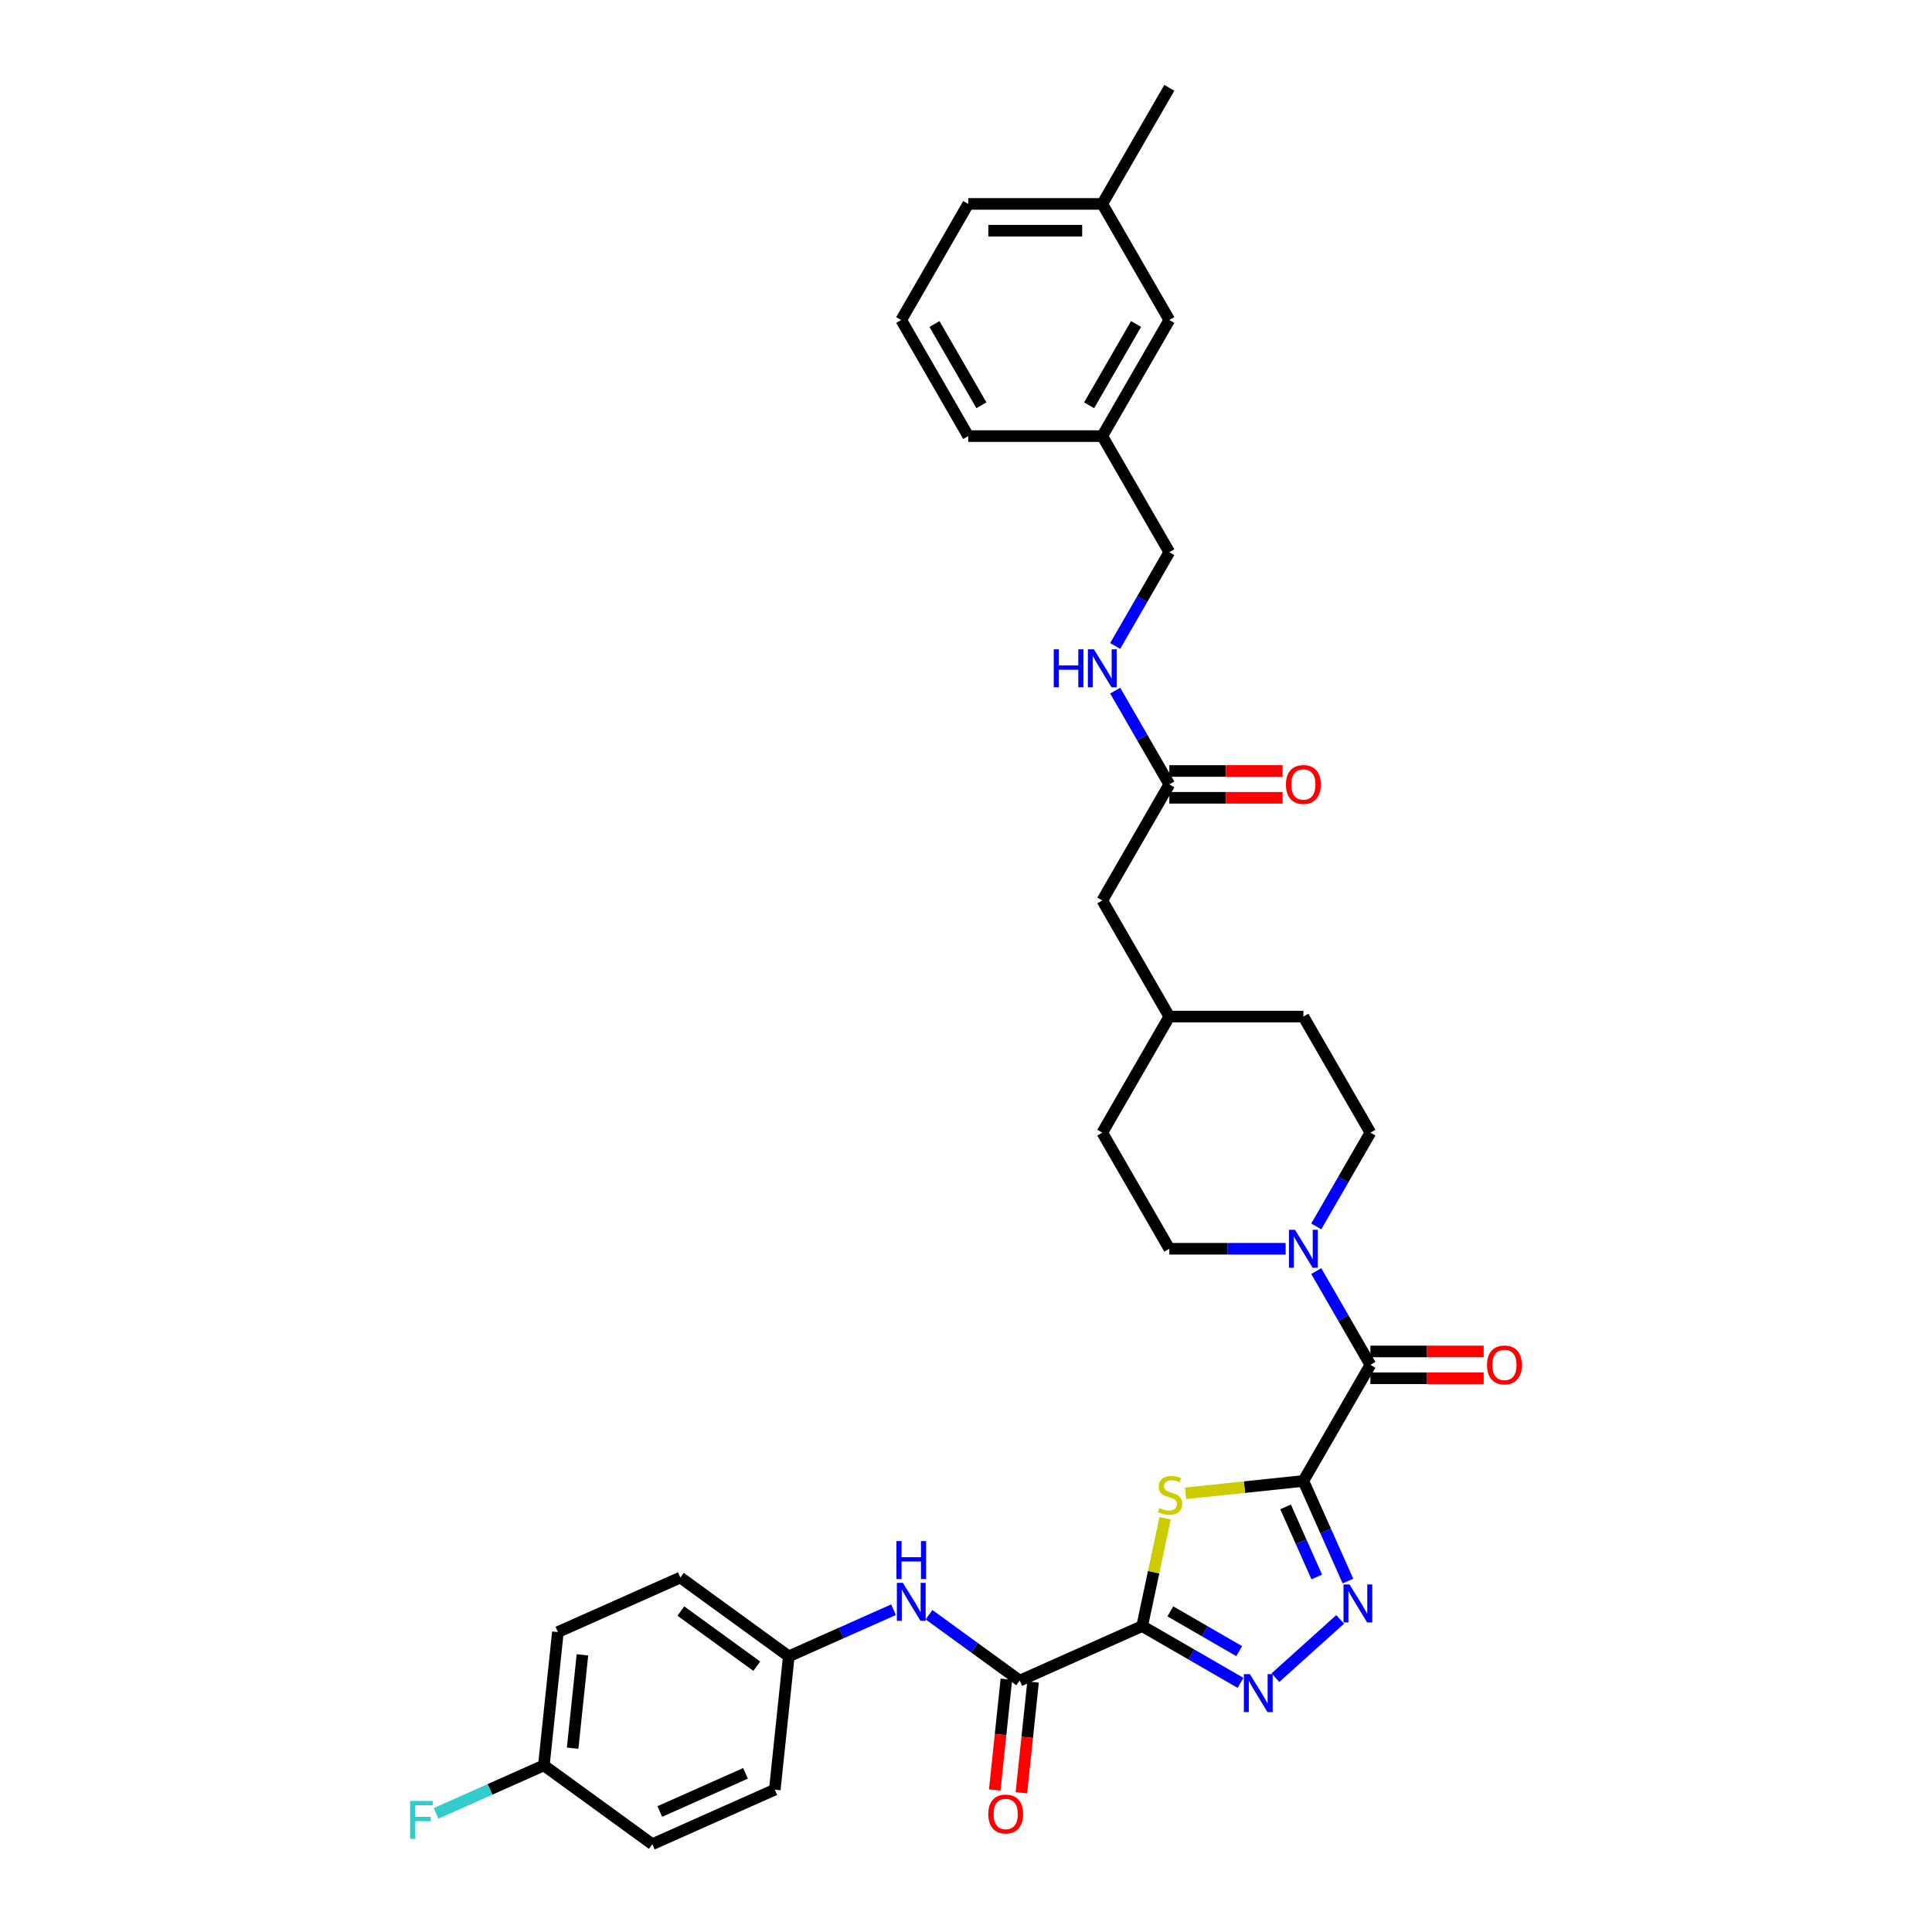 <?xml version='1.0' encoding='iso-8859-1'?>
<svg version='1.1' baseProfile='full'
              xmlns='http://www.w3.org/2000/svg'
                      xmlns:rdkit='http://www.rdkit.org/xml'
                      xmlns:xlink='http://www.w3.org/1999/xlink'
                  xml:space='preserve'
width='1000px' height='1000px' viewBox='0 0 1000 1000'>
<!-- END OF HEADER -->
<rect style='opacity:1.0;fill:#FFFFFF;stroke:none' width='1000' height='1000' x='0' y='0'> </rect>
<path class='bond-1' d='M 674.623,766.535 L 644.138,769.74' style='fill:none;fill-rule:evenodd;stroke:#000000;stroke-width:6px;stroke-linecap:butt;stroke-linejoin:miter;stroke-opacity:1' />
<path class='bond-1' d='M 644.138,769.74 L 613.652,772.944' style='fill:none;fill-rule:evenodd;stroke:#CCCC00;stroke-width:6px;stroke-linecap:butt;stroke-linejoin:miter;stroke-opacity:1' />
<path class='bond-2' d='M 674.623,766.535 L 686.161,792.449' style='fill:none;fill-rule:evenodd;stroke:#000000;stroke-width:6px;stroke-linecap:butt;stroke-linejoin:miter;stroke-opacity:1' />
<path class='bond-2' d='M 686.161,792.449 L 697.698,818.363' style='fill:none;fill-rule:evenodd;stroke:#0000FF;stroke-width:6px;stroke-linecap:butt;stroke-linejoin:miter;stroke-opacity:1' />
<path class='bond-2' d='M 665.407,779.954 L 673.483,798.094' style='fill:none;fill-rule:evenodd;stroke:#000000;stroke-width:6px;stroke-linecap:butt;stroke-linejoin:miter;stroke-opacity:1' />
<path class='bond-2' d='M 673.483,798.094 L 681.559,816.233' style='fill:none;fill-rule:evenodd;stroke:#0000FF;stroke-width:6px;stroke-linecap:butt;stroke-linejoin:miter;stroke-opacity:1' />
<path class='bond-4' d='M 674.623,766.535 L 709.316,706.445' style='fill:none;fill-rule:evenodd;stroke:#000000;stroke-width:6px;stroke-linecap:butt;stroke-linejoin:miter;stroke-opacity:1' />
<path class='bond-0' d='M 591.191,841.658 L 597.122,813.753' style='fill:none;fill-rule:evenodd;stroke:#000000;stroke-width:6px;stroke-linecap:butt;stroke-linejoin:miter;stroke-opacity:1' />
<path class='bond-0' d='M 597.122,813.753 L 603.054,785.848' style='fill:none;fill-rule:evenodd;stroke:#CCCC00;stroke-width:6px;stroke-linecap:butt;stroke-linejoin:miter;stroke-opacity:1' />
<path class='bond-5' d='M 591.191,841.658 L 527.804,869.88' style='fill:none;fill-rule:evenodd;stroke:#000000;stroke-width:6px;stroke-linecap:butt;stroke-linejoin:miter;stroke-opacity:1' />
<path class='bond-34' d='M 591.191,841.658 L 616.643,856.353' style='fill:none;fill-rule:evenodd;stroke:#000000;stroke-width:6px;stroke-linecap:butt;stroke-linejoin:miter;stroke-opacity:1' />
<path class='bond-34' d='M 616.643,856.353 L 642.094,871.047' style='fill:none;fill-rule:evenodd;stroke:#0000FF;stroke-width:6px;stroke-linecap:butt;stroke-linejoin:miter;stroke-opacity:1' />
<path class='bond-34' d='M 605.765,834.048 L 623.581,844.335' style='fill:none;fill-rule:evenodd;stroke:#000000;stroke-width:6px;stroke-linecap:butt;stroke-linejoin:miter;stroke-opacity:1' />
<path class='bond-34' d='M 623.581,844.335 L 641.397,854.621' style='fill:none;fill-rule:evenodd;stroke:#0000FF;stroke-width:6px;stroke-linecap:butt;stroke-linejoin:miter;stroke-opacity:1' />
<path class='bond-3' d='M 693.658,838.195 L 660.159,868.358' style='fill:none;fill-rule:evenodd;stroke:#0000FF;stroke-width:6px;stroke-linecap:butt;stroke-linejoin:miter;stroke-opacity:1' />
<path class='bond-6' d='M 709.316,706.445 L 695.307,682.18' style='fill:none;fill-rule:evenodd;stroke:#000000;stroke-width:6px;stroke-linecap:butt;stroke-linejoin:miter;stroke-opacity:1' />
<path class='bond-6' d='M 695.307,682.18 L 681.297,657.915' style='fill:none;fill-rule:evenodd;stroke:#0000FF;stroke-width:6px;stroke-linecap:butt;stroke-linejoin:miter;stroke-opacity:1' />
<path class='bond-9' d='M 709.316,713.384 L 738.632,713.384' style='fill:none;fill-rule:evenodd;stroke:#000000;stroke-width:6px;stroke-linecap:butt;stroke-linejoin:miter;stroke-opacity:1' />
<path class='bond-9' d='M 738.632,713.384 L 767.947,713.384' style='fill:none;fill-rule:evenodd;stroke:#FF0000;stroke-width:6px;stroke-linecap:butt;stroke-linejoin:miter;stroke-opacity:1' />
<path class='bond-9' d='M 709.316,699.507 L 738.632,699.507' style='fill:none;fill-rule:evenodd;stroke:#000000;stroke-width:6px;stroke-linecap:butt;stroke-linejoin:miter;stroke-opacity:1' />
<path class='bond-9' d='M 738.632,699.507 L 767.947,699.507' style='fill:none;fill-rule:evenodd;stroke:#FF0000;stroke-width:6px;stroke-linecap:butt;stroke-linejoin:miter;stroke-opacity:1' />
<path class='bond-7' d='M 527.804,869.88 L 504.33,852.825' style='fill:none;fill-rule:evenodd;stroke:#000000;stroke-width:6px;stroke-linecap:butt;stroke-linejoin:miter;stroke-opacity:1' />
<path class='bond-7' d='M 504.33,852.825 L 480.856,835.77' style='fill:none;fill-rule:evenodd;stroke:#0000FF;stroke-width:6px;stroke-linecap:butt;stroke-linejoin:miter;stroke-opacity:1' />
<path class='bond-10' d='M 520.903,869.155 L 517.89,897.822' style='fill:none;fill-rule:evenodd;stroke:#000000;stroke-width:6px;stroke-linecap:butt;stroke-linejoin:miter;stroke-opacity:1' />
<path class='bond-10' d='M 517.89,897.822 L 514.877,926.49' style='fill:none;fill-rule:evenodd;stroke:#FF0000;stroke-width:6px;stroke-linecap:butt;stroke-linejoin:miter;stroke-opacity:1' />
<path class='bond-10' d='M 534.704,870.605 L 531.691,899.273' style='fill:none;fill-rule:evenodd;stroke:#000000;stroke-width:6px;stroke-linecap:butt;stroke-linejoin:miter;stroke-opacity:1' />
<path class='bond-10' d='M 531.691,899.273 L 528.678,927.94' style='fill:none;fill-rule:evenodd;stroke:#FF0000;stroke-width:6px;stroke-linecap:butt;stroke-linejoin:miter;stroke-opacity:1' />
<path class='bond-12' d='M 681.297,634.796 L 695.307,610.53' style='fill:none;fill-rule:evenodd;stroke:#0000FF;stroke-width:6px;stroke-linecap:butt;stroke-linejoin:miter;stroke-opacity:1' />
<path class='bond-12' d='M 695.307,610.53 L 709.316,586.265' style='fill:none;fill-rule:evenodd;stroke:#000000;stroke-width:6px;stroke-linecap:butt;stroke-linejoin:miter;stroke-opacity:1' />
<path class='bond-13' d='M 665.436,646.355 L 635.337,646.355' style='fill:none;fill-rule:evenodd;stroke:#0000FF;stroke-width:6px;stroke-linecap:butt;stroke-linejoin:miter;stroke-opacity:1' />
<path class='bond-13' d='M 635.337,646.355 L 605.237,646.355' style='fill:none;fill-rule:evenodd;stroke:#000000;stroke-width:6px;stroke-linecap:butt;stroke-linejoin:miter;stroke-opacity:1' />
<path class='bond-15' d='M 462.482,833.186 L 435.382,845.252' style='fill:none;fill-rule:evenodd;stroke:#0000FF;stroke-width:6px;stroke-linecap:butt;stroke-linejoin:miter;stroke-opacity:1' />
<path class='bond-15' d='M 435.382,845.252 L 408.282,857.318' style='fill:none;fill-rule:evenodd;stroke:#000000;stroke-width:6px;stroke-linecap:butt;stroke-linejoin:miter;stroke-opacity:1' />
<path class='bond-8' d='M 605.237,405.995 L 570.544,466.085' style='fill:none;fill-rule:evenodd;stroke:#000000;stroke-width:6px;stroke-linecap:butt;stroke-linejoin:miter;stroke-opacity:1' />
<path class='bond-11' d='M 605.237,405.995 L 591.228,381.73' style='fill:none;fill-rule:evenodd;stroke:#000000;stroke-width:6px;stroke-linecap:butt;stroke-linejoin:miter;stroke-opacity:1' />
<path class='bond-11' d='M 591.228,381.73 L 577.218,357.465' style='fill:none;fill-rule:evenodd;stroke:#0000FF;stroke-width:6px;stroke-linecap:butt;stroke-linejoin:miter;stroke-opacity:1' />
<path class='bond-14' d='M 605.237,412.934 L 634.553,412.934' style='fill:none;fill-rule:evenodd;stroke:#000000;stroke-width:6px;stroke-linecap:butt;stroke-linejoin:miter;stroke-opacity:1' />
<path class='bond-14' d='M 634.553,412.934 L 663.868,412.934' style='fill:none;fill-rule:evenodd;stroke:#FF0000;stroke-width:6px;stroke-linecap:butt;stroke-linejoin:miter;stroke-opacity:1' />
<path class='bond-14' d='M 605.237,399.056 L 634.553,399.056' style='fill:none;fill-rule:evenodd;stroke:#000000;stroke-width:6px;stroke-linecap:butt;stroke-linejoin:miter;stroke-opacity:1' />
<path class='bond-14' d='M 634.553,399.056 L 663.868,399.056' style='fill:none;fill-rule:evenodd;stroke:#FF0000;stroke-width:6px;stroke-linecap:butt;stroke-linejoin:miter;stroke-opacity:1' />
<path class='bond-17' d='M 577.218,334.345 L 591.228,310.08' style='fill:none;fill-rule:evenodd;stroke:#0000FF;stroke-width:6px;stroke-linecap:butt;stroke-linejoin:miter;stroke-opacity:1' />
<path class='bond-17' d='M 591.228,310.08 L 605.237,285.815' style='fill:none;fill-rule:evenodd;stroke:#000000;stroke-width:6px;stroke-linecap:butt;stroke-linejoin:miter;stroke-opacity:1' />
<path class='bond-21' d='M 709.316,586.265 L 674.623,526.175' style='fill:none;fill-rule:evenodd;stroke:#000000;stroke-width:6px;stroke-linecap:butt;stroke-linejoin:miter;stroke-opacity:1' />
<path class='bond-22' d='M 605.237,646.355 L 570.544,586.265' style='fill:none;fill-rule:evenodd;stroke:#000000;stroke-width:6px;stroke-linecap:butt;stroke-linejoin:miter;stroke-opacity:1' />
<path class='bond-25' d='M 408.282,857.318 L 401.029,926.324' style='fill:none;fill-rule:evenodd;stroke:#000000;stroke-width:6px;stroke-linecap:butt;stroke-linejoin:miter;stroke-opacity:1' />
<path class='bond-26' d='M 408.282,857.318 L 352.147,816.534' style='fill:none;fill-rule:evenodd;stroke:#000000;stroke-width:6px;stroke-linecap:butt;stroke-linejoin:miter;stroke-opacity:1' />
<path class='bond-26' d='M 391.705,862.427 L 352.411,833.878' style='fill:none;fill-rule:evenodd;stroke:#000000;stroke-width:6px;stroke-linecap:butt;stroke-linejoin:miter;stroke-opacity:1' />
<path class='bond-16' d='M 570.544,466.085 L 605.237,526.175' style='fill:none;fill-rule:evenodd;stroke:#000000;stroke-width:6px;stroke-linecap:butt;stroke-linejoin:miter;stroke-opacity:1' />
<path class='bond-20' d='M 605.237,285.815 L 570.544,225.725' style='fill:none;fill-rule:evenodd;stroke:#000000;stroke-width:6px;stroke-linecap:butt;stroke-linejoin:miter;stroke-opacity:1' />
<path class='bond-18' d='M 281.507,913.761 L 288.76,844.755' style='fill:none;fill-rule:evenodd;stroke:#000000;stroke-width:6px;stroke-linecap:butt;stroke-linejoin:miter;stroke-opacity:1' />
<path class='bond-18' d='M 296.396,904.861 L 301.473,856.557' style='fill:none;fill-rule:evenodd;stroke:#000000;stroke-width:6px;stroke-linecap:butt;stroke-linejoin:miter;stroke-opacity:1' />
<path class='bond-24' d='M 281.507,913.761 L 253.602,926.186' style='fill:none;fill-rule:evenodd;stroke:#000000;stroke-width:6px;stroke-linecap:butt;stroke-linejoin:miter;stroke-opacity:1' />
<path class='bond-24' d='M 253.602,926.186 L 225.697,938.61' style='fill:none;fill-rule:evenodd;stroke:#33CCCC;stroke-width:6px;stroke-linecap:butt;stroke-linejoin:miter;stroke-opacity:1' />
<path class='bond-36' d='M 281.507,913.761 L 337.642,954.545' style='fill:none;fill-rule:evenodd;stroke:#000000;stroke-width:6px;stroke-linecap:butt;stroke-linejoin:miter;stroke-opacity:1' />
<path class='bond-19' d='M 605.237,165.635 L 570.544,225.725' style='fill:none;fill-rule:evenodd;stroke:#000000;stroke-width:6px;stroke-linecap:butt;stroke-linejoin:miter;stroke-opacity:1' />
<path class='bond-19' d='M 588.015,167.71 L 563.73,209.773' style='fill:none;fill-rule:evenodd;stroke:#000000;stroke-width:6px;stroke-linecap:butt;stroke-linejoin:miter;stroke-opacity:1' />
<path class='bond-27' d='M 605.237,165.635 L 570.544,105.545' style='fill:none;fill-rule:evenodd;stroke:#000000;stroke-width:6px;stroke-linecap:butt;stroke-linejoin:miter;stroke-opacity:1' />
<path class='bond-31' d='M 570.544,225.725 L 501.158,225.725' style='fill:none;fill-rule:evenodd;stroke:#000000;stroke-width:6px;stroke-linecap:butt;stroke-linejoin:miter;stroke-opacity:1' />
<path class='bond-35' d='M 674.623,526.175 L 605.237,526.175' style='fill:none;fill-rule:evenodd;stroke:#000000;stroke-width:6px;stroke-linecap:butt;stroke-linejoin:miter;stroke-opacity:1' />
<path class='bond-23' d='M 570.544,586.265 L 605.237,526.175' style='fill:none;fill-rule:evenodd;stroke:#000000;stroke-width:6px;stroke-linecap:butt;stroke-linejoin:miter;stroke-opacity:1' />
<path class='bond-28' d='M 401.029,926.324 L 337.642,954.545' style='fill:none;fill-rule:evenodd;stroke:#000000;stroke-width:6px;stroke-linecap:butt;stroke-linejoin:miter;stroke-opacity:1' />
<path class='bond-28' d='M 385.877,917.879 L 341.505,937.635' style='fill:none;fill-rule:evenodd;stroke:#000000;stroke-width:6px;stroke-linecap:butt;stroke-linejoin:miter;stroke-opacity:1' />
<path class='bond-29' d='M 352.147,816.534 L 288.76,844.755' style='fill:none;fill-rule:evenodd;stroke:#000000;stroke-width:6px;stroke-linecap:butt;stroke-linejoin:miter;stroke-opacity:1' />
<path class='bond-33' d='M 570.544,105.545 L 605.237,45.455' style='fill:none;fill-rule:evenodd;stroke:#000000;stroke-width:6px;stroke-linecap:butt;stroke-linejoin:miter;stroke-opacity:1' />
<path class='bond-37' d='M 570.544,105.545 L 501.158,105.545' style='fill:none;fill-rule:evenodd;stroke:#000000;stroke-width:6px;stroke-linecap:butt;stroke-linejoin:miter;stroke-opacity:1' />
<path class='bond-37' d='M 560.136,119.422 L 511.566,119.422' style='fill:none;fill-rule:evenodd;stroke:#000000;stroke-width:6px;stroke-linecap:butt;stroke-linejoin:miter;stroke-opacity:1' />
<path class='bond-30' d='M 466.465,165.635 L 501.158,225.725' style='fill:none;fill-rule:evenodd;stroke:#000000;stroke-width:6px;stroke-linecap:butt;stroke-linejoin:miter;stroke-opacity:1' />
<path class='bond-30' d='M 483.687,167.71 L 507.972,209.773' style='fill:none;fill-rule:evenodd;stroke:#000000;stroke-width:6px;stroke-linecap:butt;stroke-linejoin:miter;stroke-opacity:1' />
<path class='bond-32' d='M 466.465,165.635 L 501.158,105.545' style='fill:none;fill-rule:evenodd;stroke:#000000;stroke-width:6px;stroke-linecap:butt;stroke-linejoin:miter;stroke-opacity:1' />
<path  class='atom-2' d='M 600.066 780.533
Q 600.288 780.616, 601.204 781.004
Q 602.12 781.393, 603.119 781.643
Q 604.146 781.865, 605.145 781.865
Q 607.005 781.865, 608.087 780.977
Q 609.17 780.061, 609.17 778.479
Q 609.17 777.396, 608.615 776.73
Q 608.087 776.064, 607.255 775.703
Q 606.422 775.343, 605.034 774.926
Q 603.286 774.399, 602.231 773.899
Q 601.204 773.4, 600.455 772.345
Q 599.733 771.29, 599.733 769.514
Q 599.733 767.044, 601.398 765.517
Q 603.091 763.991, 606.422 763.991
Q 608.698 763.991, 611.279 765.073
L 610.641 767.21
Q 608.282 766.239, 606.505 766.239
Q 604.59 766.239, 603.536 767.044
Q 602.481 767.821, 602.509 769.181
Q 602.509 770.236, 603.036 770.874
Q 603.591 771.512, 604.368 771.873
Q 605.173 772.234, 606.505 772.65
Q 608.282 773.205, 609.336 773.761
Q 610.391 774.316, 611.14 775.454
Q 611.917 776.564, 611.917 778.479
Q 611.917 781.199, 610.086 782.67
Q 608.282 784.113, 605.256 784.113
Q 603.508 784.113, 602.176 783.724
Q 600.871 783.364, 599.317 782.725
L 600.066 780.533
' fill='#CCCC00'/>
<path  class='atom-3' d='M 698.501 820.098
L 704.94 830.506
Q 705.579 831.533, 706.606 833.392
Q 707.633 835.252, 707.688 835.363
L 707.688 820.098
L 710.297 820.098
L 710.297 839.748
L 707.605 839.748
L 700.694 828.369
Q 699.889 827.036, 699.029 825.51
Q 698.196 823.983, 697.946 823.511
L 697.946 839.748
L 695.393 839.748
L 695.393 820.098
L 698.501 820.098
' fill='#0000FF'/>
<path  class='atom-4' d='M 646.937 866.526
L 653.377 876.934
Q 654.015 877.961, 655.042 879.82
Q 656.069 881.68, 656.124 881.791
L 656.124 866.526
L 658.733 866.526
L 658.733 886.176
L 656.041 886.176
L 649.13 874.797
Q 648.325 873.465, 647.465 871.938
Q 646.632 870.412, 646.382 869.94
L 646.382 886.176
L 643.829 886.176
L 643.829 866.526
L 646.937 866.526
' fill='#0000FF'/>
<path  class='atom-7' d='M 670.28 636.53
L 676.719 646.938
Q 677.357 647.965, 678.384 649.825
Q 679.411 651.684, 679.466 651.795
L 679.466 636.53
L 682.075 636.53
L 682.075 656.18
L 679.383 656.18
L 672.472 644.801
Q 671.667 643.469, 670.807 641.942
Q 669.974 640.416, 669.724 639.944
L 669.724 656.18
L 667.171 656.18
L 667.171 636.53
L 670.28 636.53
' fill='#0000FF'/>
<path  class='atom-8' d='M 467.326 819.271
L 473.765 829.679
Q 474.403 830.706, 475.43 832.565
Q 476.457 834.425, 476.512 834.536
L 476.512 819.271
L 479.121 819.271
L 479.121 838.921
L 476.429 838.921
L 469.518 827.542
Q 468.713 826.209, 467.853 824.683
Q 467.02 823.156, 466.771 822.685
L 466.771 838.921
L 464.217 838.921
L 464.217 819.271
L 467.326 819.271
' fill='#0000FF'/>
<path  class='atom-8' d='M 463.981 797.656
L 466.646 797.656
L 466.646 806.01
L 476.693 806.01
L 476.693 797.656
L 479.357 797.656
L 479.357 817.306
L 476.693 817.306
L 476.693 808.23
L 466.646 808.23
L 466.646 817.306
L 463.981 817.306
L 463.981 797.656
' fill='#0000FF'/>
<path  class='atom-10' d='M 769.682 706.501
Q 769.682 701.783, 772.013 699.146
Q 774.345 696.509, 778.702 696.509
Q 783.06 696.509, 785.391 699.146
Q 787.722 701.783, 787.722 706.501
Q 787.722 711.275, 785.363 713.995
Q 783.004 716.687, 778.702 716.687
Q 774.372 716.687, 772.013 713.995
Q 769.682 711.302, 769.682 706.501
M 778.702 714.466
Q 781.7 714.466, 783.309 712.468
Q 784.947 710.442, 784.947 706.501
Q 784.947 702.643, 783.309 700.7
Q 781.7 698.73, 778.702 698.73
Q 775.705 698.73, 774.067 700.672
Q 772.457 702.615, 772.457 706.501
Q 772.457 710.47, 774.067 712.468
Q 775.705 714.466, 778.702 714.466
' fill='#FF0000'/>
<path  class='atom-11' d='M 511.531 938.941
Q 511.531 934.223, 513.862 931.586
Q 516.193 928.95, 520.551 928.95
Q 524.908 928.95, 527.24 931.586
Q 529.571 934.223, 529.571 938.941
Q 529.571 943.715, 527.212 946.435
Q 524.853 949.127, 520.551 949.127
Q 516.221 949.127, 513.862 946.435
Q 511.531 943.743, 511.531 938.941
M 520.551 946.907
Q 523.548 946.907, 525.158 944.909
Q 526.796 942.882, 526.796 938.941
Q 526.796 935.083, 525.158 933.141
Q 523.548 931.17, 520.551 931.17
Q 517.553 931.17, 515.916 933.113
Q 514.306 935.056, 514.306 938.941
Q 514.306 942.91, 515.916 944.909
Q 517.553 946.907, 520.551 946.907
' fill='#FF0000'/>
<path  class='atom-12' d='M 545.412 336.08
L 548.077 336.08
L 548.077 344.434
L 558.124 344.434
L 558.124 336.08
L 560.788 336.08
L 560.788 355.73
L 558.124 355.73
L 558.124 346.654
L 548.077 346.654
L 548.077 355.73
L 545.412 355.73
L 545.412 336.08
' fill='#0000FF'/>
<path  class='atom-12' d='M 566.2 336.08
L 572.639 346.488
Q 573.278 347.515, 574.305 349.374
Q 575.332 351.234, 575.387 351.345
L 575.387 336.08
L 577.996 336.08
L 577.996 355.73
L 575.304 355.73
L 568.393 344.351
Q 567.588 343.018, 566.728 341.492
Q 565.895 339.965, 565.645 339.494
L 565.645 355.73
L 563.092 355.73
L 563.092 336.08
L 566.2 336.08
' fill='#0000FF'/>
<path  class='atom-15' d='M 665.603 406.051
Q 665.603 401.332, 667.934 398.696
Q 670.266 396.059, 674.623 396.059
Q 678.981 396.059, 681.312 398.696
Q 683.643 401.332, 683.643 406.051
Q 683.643 410.824, 681.284 413.544
Q 678.925 416.236, 674.623 416.236
Q 670.293 416.236, 667.934 413.544
Q 665.603 410.852, 665.603 406.051
M 674.623 414.016
Q 677.621 414.016, 679.23 412.018
Q 680.868 409.992, 680.868 406.051
Q 680.868 402.193, 679.23 400.25
Q 677.621 398.279, 674.623 398.279
Q 671.626 398.279, 669.988 400.222
Q 668.378 402.165, 668.378 406.051
Q 668.378 410.019, 669.988 412.018
Q 671.626 414.016, 674.623 414.016
' fill='#FF0000'/>
<path  class='atom-25' d='M 212.278 932.158
L 223.962 932.158
L 223.962 934.406
L 214.914 934.406
L 214.914 940.373
L 222.963 940.373
L 222.963 942.649
L 214.914 942.649
L 214.914 951.808
L 212.278 951.808
L 212.278 932.158
' fill='#33CCCC'/>
</svg>
